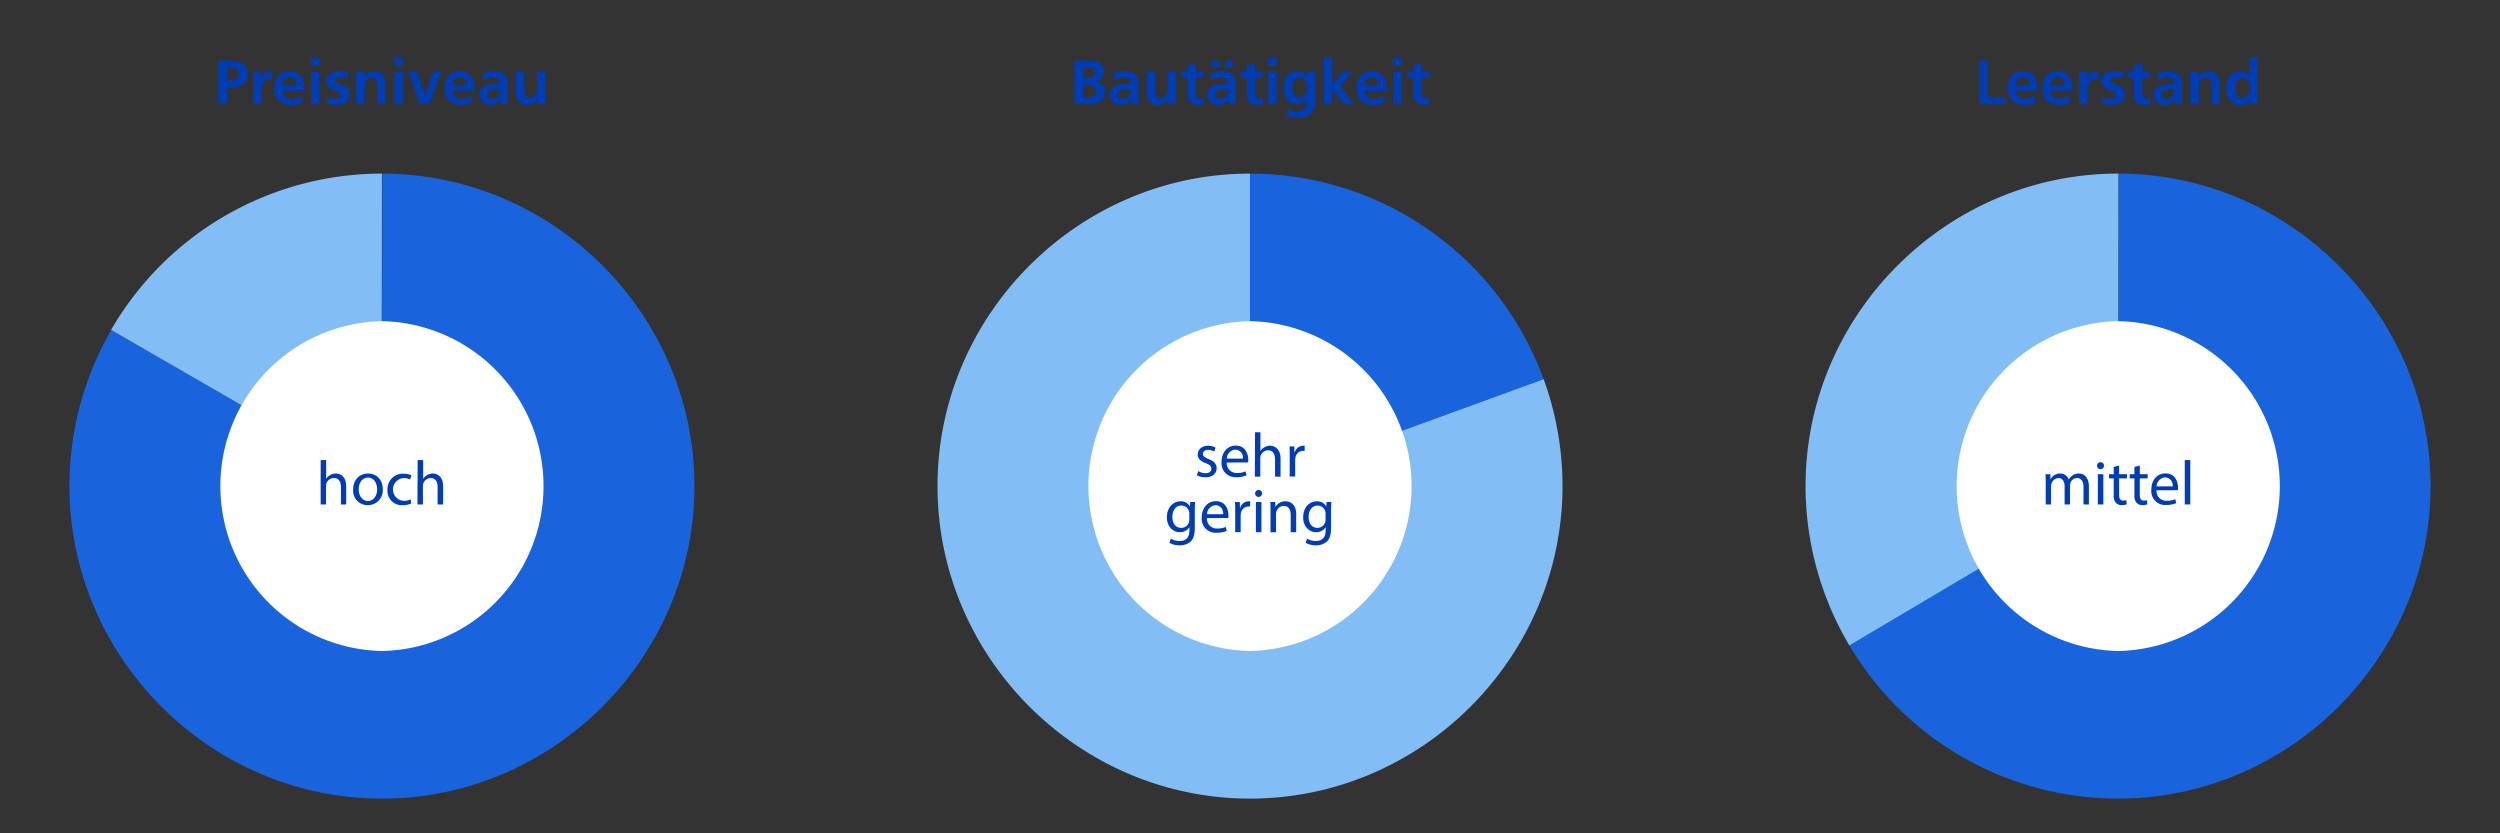<svg id="Ebene_1" data-name="Ebene 1" xmlns="http://www.w3.org/2000/svg" width="720" height="240" viewBox="0 0 720 240">
  <rect x="0" y="0" width="720" height="240" fill="#333333" stroke="none"/>
  <g>
    <path d="M66.12,17.44a6.55,6.55,0,0,1,3.86.95,3.29,3.29,0,0,1,1.33,2.84,3.62,3.62,0,0,1-1.25,3,5.45,5.45,0,0,1-3.56,1H65.41V30H62.89V17.44Zm2.56,3.94a1.76,1.76,0,0,0-.63-1.47,2.79,2.79,0,0,0-1.76-.49h-.88v3.83h.84C67.87,23.25,68.68,22.63,68.68,21.38Z" fill="#003cb4"/>
    <path d="M75.09,20.73v2.11h0a2.67,2.67,0,0,1,.43-1.06,2.89,2.89,0,0,1,.93-.91,2.21,2.21,0,0,1,1.2-.36,2.86,2.86,0,0,1,.72.08V23a2.16,2.16,0,0,0-1.08-.2,1.62,1.62,0,0,0-1.46.81,5,5,0,0,0-.5,2.55V30H73V20.73Z" fill="#003cb4"/>
    <path d="M83.84,30.22A4.91,4.91,0,0,1,80.25,29,4.78,4.78,0,0,1,79,25.41,6.31,6.31,0,0,1,79.45,23a4,4,0,0,1,1.44-1.77,4.15,4.15,0,0,1,2.39-.67,4,4,0,0,1,3.36,1.39,6.94,6.94,0,0,1,1,4.21H81.28a2.45,2.45,0,0,0,.79,1.72,2.72,2.72,0,0,0,1.88.62,4.78,4.78,0,0,0,1.54-.25A8.77,8.77,0,0,0,87,27.52v2A6.42,6.42,0,0,1,83.84,30.22Zm-.43-7.94a2,2,0,0,0-1.47.57,2.46,2.46,0,0,0-.66,1.61h4.11a2.72,2.72,0,0,0-.57-1.61A1.77,1.77,0,0,0,83.41,22.28Z" fill="#003cb4"/>
    <path d="M92,16.73V19H89.63V16.73Zm0,4V30H89.63V20.73Z" fill="#003cb4"/>
    <path d="M96.6,28.45a2.24,2.24,0,0,0,1.1-.27.92.92,0,0,0,.48-.86.88.88,0,0,0-.4-.77A4.59,4.59,0,0,0,96.45,26a4.07,4.07,0,0,1-1.88-.94A2.32,2.32,0,0,1,94,23.39a2.49,2.49,0,0,1,1-2.11,4.23,4.23,0,0,1,2.63-.77,11.47,11.47,0,0,1,2.61.35l-.16,1.81a8.58,8.58,0,0,0-1.11-.3,5.49,5.49,0,0,0-1-.09,1.94,1.94,0,0,0-1,.26.86.86,0,0,0-.39.76.7.7,0,0,0,.37.62,4.69,4.69,0,0,0,1.23.46,4.15,4.15,0,0,1,2,1,2.49,2.49,0,0,1,.63,1.79,2.58,2.58,0,0,1-1.09,2.24,4.63,4.63,0,0,1-2.81.79,10.85,10.85,0,0,1-2.72-.4l.14-2A5.29,5.29,0,0,0,96.6,28.45Z" fill="#003cb4"/>
    <path d="M107.11,22.39a1.72,1.72,0,0,0-1.59.88A4.21,4.21,0,0,0,105,25.5V30h-2.42V20.73h2.29V22h0a3.5,3.5,0,0,1,3-1.48,2.88,2.88,0,0,1,2.35,1,4.06,4.06,0,0,1,.8,2.66V30h-2.41V24.8a3.6,3.6,0,0,0-.37-1.84A1.33,1.33,0,0,0,107.11,22.39Z" fill="#003cb4"/>
    <path d="M116,16.73V19h-2.41V16.73Zm0,4V30h-2.41V20.73Z" fill="#003cb4"/>
    <path d="M120.14,20.73l2.31,6.75h0l2.23-6.75h2.42L123.71,30H121l-3.44-9.27Z" fill="#003cb4"/>
    <path d="M132.85,30.22A4.87,4.87,0,0,1,129.27,29,4.78,4.78,0,0,1,128,25.41a6.13,6.13,0,0,1,.48-2.46,4,4,0,0,1,1.44-1.77,4.1,4.1,0,0,1,2.38-.67,4,4,0,0,1,3.36,1.39,6.94,6.94,0,0,1,1,4.21h-6.41a2.46,2.46,0,0,0,.8,1.72,2.67,2.67,0,0,0,1.87.62,4.84,4.84,0,0,0,1.55-.25,9.52,9.52,0,0,0,1.51-.68v2A6.49,6.49,0,0,1,132.85,30.22Zm-.43-7.94a2,2,0,0,0-1.47.57,2.46,2.46,0,0,0-.66,1.61h4.11a2.72,2.72,0,0,0-.57-1.61A1.77,1.77,0,0,0,132.42,22.28Z" fill="#003cb4"/>
    <path d="M144.14,28.61h0a2.75,2.75,0,0,1-1.19,1.17,3.42,3.42,0,0,1-1.67.44,3.84,3.84,0,0,1-1.59-.34,2.85,2.85,0,0,1-1.2-1,2.47,2.47,0,0,1-.45-1.48,2.77,2.77,0,0,1,1.11-2.34,5.79,5.79,0,0,1,3.42-.82H144v0a1.93,1.93,0,0,0-.52-1.53,2.41,2.41,0,0,0-1.57-.43,4.29,4.29,0,0,0-1.48.27,5.1,5.1,0,0,0-1.38.74L139,21.22a8.25,8.25,0,0,1,3.22-.71,4.28,4.28,0,0,1,3.05.92,4,4,0,0,1,.94,3v1.91c0,.41,0,1,0,1.73s.06,1.4.11,1.94h-2.13C144.21,29.81,144.17,29.35,144.14,28.61Zm-3.84-1.29a1,1,0,0,0,.41.83,1.84,1.84,0,0,0,1.12.3,2.1,2.1,0,0,0,1.56-.66,2.78,2.78,0,0,0,.64-2v-.1H143C141.19,25.72,140.3,26.25,140.3,27.32Z" fill="#003cb4"/>
    <path d="M154.79,28.74a4,4,0,0,1-1.37,1.1,3.76,3.76,0,0,1-1.67.38,2.87,2.87,0,0,1-2.34-1,4,4,0,0,1-.81-2.67V20.73H151V26a3,3,0,0,0,.4,1.79,1.34,1.34,0,0,0,1.17.53,1.74,1.74,0,0,0,1.58-.86,4.24,4.24,0,0,0,.54-2.27V20.73h2.41V30h-2.28V28.74Z" fill="#003cb4"/>
  </g>
  <g>
    <path d="M572.53,17.41V28h4.88v2H570V17.4Z" fill="#003cb4"/>
    <path d="M583.05,30.19a4.87,4.87,0,0,1-3.58-1.26,4.76,4.76,0,0,1-1.28-3.55,6.09,6.09,0,0,1,.48-2.45,3.94,3.94,0,0,1,3.83-2.44,4,4,0,0,1,3.36,1.39,7,7,0,0,1,1,4.21H580.5a2.47,2.47,0,0,0,.79,1.72,2.74,2.74,0,0,0,1.87.62,4.84,4.84,0,0,0,1.55-.25,9.13,9.13,0,0,0,1.51-.68v2A6.38,6.38,0,0,1,583.05,30.19Zm-.43-7.93a2,2,0,0,0-1.46.56,2.51,2.51,0,0,0-.66,1.61h4.1a2.65,2.65,0,0,0-.56-1.61A1.77,1.77,0,0,0,582.62,22.26Z" fill="#003cb4"/>
    <path d="M593.06,30.2a4.87,4.87,0,0,1-3.58-1.26,4.76,4.76,0,0,1-1.28-3.55,6.05,6.05,0,0,1,.48-2.45,3.9,3.9,0,0,1,3.83-2.44,3.92,3.92,0,0,1,3.35,1.39,6.87,6.87,0,0,1,1,4.21h-6.4a2.43,2.43,0,0,0,.79,1.72,2.72,2.72,0,0,0,1.87.62,4.84,4.84,0,0,0,1.55-.25,8.76,8.76,0,0,0,1.51-.69v2A6.48,6.48,0,0,1,593.06,30.2Zm-.43-7.94a2,2,0,0,0-1.46.57,2.48,2.48,0,0,0-.66,1.61h4.1a2.72,2.72,0,0,0-.57-1.6A1.77,1.77,0,0,0,592.63,22.26Z" fill="#003cb4"/>
    <path d="M601,20.72v2.11h0a2.69,2.69,0,0,1,.42-1,2.89,2.89,0,0,1,.93-.91,2.24,2.24,0,0,1,1.21-.36,3,3,0,0,1,.72.07V23a2.22,2.22,0,0,0-1.08-.2,1.6,1.6,0,0,0-1.45.81,4.94,4.94,0,0,0-.51,2.56V30h-2.42V20.72Z" fill="#003cb4"/>
    <path d="M607.82,28.45a2.24,2.24,0,0,0,1.1-.27.92.92,0,0,0,.48-.86.88.88,0,0,0-.4-.77,4.35,4.35,0,0,0-1.32-.51,4,4,0,0,1-1.88-.94,2.35,2.35,0,0,1-.59-1.71,2.49,2.49,0,0,1,1-2.11,4.29,4.29,0,0,1,2.64-.77,11.47,11.47,0,0,1,2.61.35l-.16,1.81a8.58,8.58,0,0,0-1.11-.3,5.6,5.6,0,0,0-1-.09,1.8,1.8,0,0,0-1,.26.86.86,0,0,0-.4.76.71.71,0,0,0,.37.61,4.57,4.57,0,0,0,1.23.47,4.19,4.19,0,0,1,2,1,2.53,2.53,0,0,1,.62,1.79,2.57,2.57,0,0,1-1.09,2.24,4.63,4.63,0,0,1-2.81.78,10.8,10.8,0,0,1-2.72-.39l.14-2A5.29,5.29,0,0,0,607.82,28.45Z" fill="#003cb4"/>
    <path d="M617.54,30.22a2.84,2.84,0,0,1-2.2-.82,3.11,3.11,0,0,1-.75-2.19V22.5h-1.78V20.73h1.78V18.88l2.42-.77v2.63h2.15V22.5H617v4.3a2,2,0,0,0,.27,1.15,1,1,0,0,0,.88.4,2,2,0,0,0,1.08-.25L619.3,30A6.58,6.58,0,0,1,617.54,30.22Z" fill="#003cb4"/>
    <path d="M626.34,28.63h0a2.89,2.89,0,0,1-1.18,1.17,3.56,3.56,0,0,1-1.68.43,3.91,3.91,0,0,1-1.59-.34,2.85,2.85,0,0,1-1.2-1,2.47,2.47,0,0,1-.45-1.48,2.75,2.75,0,0,1,1.12-2.34,5.79,5.79,0,0,1,3.42-.82h1.5v0a1.9,1.9,0,0,0-.53-1.53,2.36,2.36,0,0,0-1.56-.43,4.39,4.39,0,0,0-1.49.27,5.47,5.47,0,0,0-1.37.73l-.07-2.07a8.44,8.44,0,0,1,1.54-.5,7.1,7.1,0,0,1,1.68-.19,4.23,4.23,0,0,1,3,.92,4,4,0,0,1,.94,3v1.91q0,.61,0,1.74c0,.75.06,1.39.11,1.93h-2.12A13.63,13.63,0,0,1,626.34,28.63Zm-3.83-1.3a1,1,0,0,0,.4.84,2,2,0,0,0,1.13.29,2.06,2.06,0,0,0,1.55-.66,2.72,2.72,0,0,0,.64-2v-.11h-1.06C623.4,25.73,622.51,26.26,622.51,27.33Z" fill="#003cb4"/>
    <path d="M635.35,22.41a1.75,1.75,0,0,0-1.6.88,4.28,4.28,0,0,0-.53,2.23V30H630.8V20.75h2.29V22h0a3.49,3.49,0,0,1,3-1.48,2.88,2.88,0,0,1,2.34,1,4,4,0,0,1,.8,2.66V30H636.9v-5.2a3.5,3.5,0,0,0-.37-1.84A1.3,1.3,0,0,0,635.35,22.41Z" fill="#003cb4"/>
    <path d="M647.94,29a3.42,3.42,0,0,1-2.84,1.25,3.33,3.33,0,0,1-2.93-1.38,6,6,0,0,1-1-3.5,5.71,5.71,0,0,1,1-3.51,3.42,3.42,0,0,1,2.9-1.31,3.63,3.63,0,0,1,1.57.32,3.54,3.54,0,0,1,1.2,1h0V16.53h2.42l0,13.5H648V29Zm-.05-3.62a4.42,4.42,0,0,0-.23-1.4,2.68,2.68,0,0,0-.72-1.11,1.73,1.73,0,0,0-1.21-.45,1.61,1.61,0,0,0-1.49.87,4,4,0,0,0-.51,2.08,4.4,4.4,0,0,0,.49,2.1,1.64,1.64,0,0,0,1.54.91,1.71,1.71,0,0,0,1.6-.91A4.08,4.08,0,0,0,647.89,25.37Z" fill="#003cb4"/>
  </g>
  <g>
    <path d="M313.83,17.44a4.83,4.83,0,0,1,3,.81,2.86,2.86,0,0,1,1.05,2.39,2.67,2.67,0,0,1-.67,1.85,3.09,3.09,0,0,1-1.83,1v0a3.34,3.34,0,0,1,2.09.92,2.68,2.68,0,0,1,.79,1.94,3.23,3.23,0,0,1-1.19,2.72,5.27,5.27,0,0,1-3.29.92h-4.34V17.44ZM315.36,21a1.43,1.43,0,0,0-.5-1.17,3,3,0,0,0-1.75-.39H312v3.09h1C314.56,22.51,315.36,22,315.36,21Zm.38,5.29a1.68,1.68,0,0,0-.62-1.43,3.26,3.26,0,0,0-1.9-.46H312V28h1.2a3.48,3.48,0,0,0,1.91-.44A1.45,1.45,0,0,0,315.74,26.27Z" fill="#003cb4"/>
    <path d="M325.76,28.61h0a2.8,2.8,0,0,1-1.19,1.17,3.45,3.45,0,0,1-1.67.44,3.92,3.92,0,0,1-1.6-.34,2.89,2.89,0,0,1-1.19-1,2.47,2.47,0,0,1-.45-1.48,2.77,2.77,0,0,1,1.11-2.34,5.79,5.79,0,0,1,3.42-.82h1.5v0a1.9,1.9,0,0,0-.53-1.53,2.38,2.38,0,0,0-1.56-.43,4.39,4.39,0,0,0-1.49.27,5.2,5.2,0,0,0-1.37.74l-.08-2.07a8.05,8.05,0,0,1,1.55-.51,7.69,7.69,0,0,1,1.68-.2,4.28,4.28,0,0,1,3.05.92,4,4,0,0,1,.94,3v1.91c0,.41,0,1,0,1.73s.06,1.4.11,1.94h-2.13C325.84,29.81,325.8,29.35,325.76,28.61Zm-3.83-1.29a1,1,0,0,0,.41.83,1.84,1.84,0,0,0,1.12.3,2.1,2.1,0,0,0,1.56-.66,2.78,2.78,0,0,0,.64-2v-.1h-1.07C322.82,25.72,321.93,26.25,321.93,27.32Z" fill="#003cb4"/>
    <path d="M336.42,28.74a4.09,4.09,0,0,1-1.37,1.1,3.76,3.76,0,0,1-1.67.38,2.87,2.87,0,0,1-2.34-1,4,4,0,0,1-.81-2.67V20.73h2.41V26a3,3,0,0,0,.4,1.79,1.34,1.34,0,0,0,1.17.53,1.74,1.74,0,0,0,1.58-.86,4.24,4.24,0,0,0,.54-2.27V20.73h2.41V30h-2.28V28.74Z" fill="#003cb4"/>
    <path d="M345,30.22a2.88,2.88,0,0,1-2.2-.82,3.13,3.13,0,0,1-.75-2.19V22.49h-1.78V20.73H342V18.88l2.41-.78v2.63h2.14v1.76h-2.14V26.8A2.06,2.06,0,0,0,344.7,28a1,1,0,0,0,.88.39,2,2,0,0,0,1.08-.25l.07,1.91A6.56,6.56,0,0,1,345,30.22Z" fill="#003cb4"/>
    <path d="M353.77,28.61h0a2.8,2.8,0,0,1-1.19,1.17,3.45,3.45,0,0,1-1.68.44,3.91,3.91,0,0,1-1.59-.34,2.85,2.85,0,0,1-1.2-1,2.47,2.47,0,0,1-.45-1.48,2.78,2.78,0,0,1,1.12-2.34,5.75,5.75,0,0,1,3.42-.82h1.49v0a1.9,1.9,0,0,0-.52-1.53,2.4,2.4,0,0,0-1.56-.43,4.35,4.35,0,0,0-1.49.27,5.1,5.1,0,0,0-1.38.74l-.07-2.07a7.83,7.83,0,0,1,1.55-.51,7.6,7.6,0,0,1,1.67-.2,4.29,4.29,0,0,1,3.06.92,4,4,0,0,1,.94,3v1.91c0,.41,0,1,0,1.73s.06,1.4.1,1.94h-2.12A13.65,13.65,0,0,1,353.77,28.61Zm-2.54-11.17v2.08h-2.08V17.44Zm-1.29,9.88a1,1,0,0,0,.4.83,1.87,1.87,0,0,0,1.13.3,2.1,2.1,0,0,0,1.56-.66,2.78,2.78,0,0,0,.63-2v-.1H352.6C350.83,25.72,349.94,26.25,349.94,27.32Zm5-9.88v2.08h-2.09V17.44Z" fill="#003cb4"/>
    <path d="M362,30.22a2.88,2.88,0,0,1-2.2-.82,3.13,3.13,0,0,1-.75-2.19V22.49h-1.78V20.73H359V18.88l2.41-.78v2.63h2.14v1.76h-2.14V26.8a2.06,2.06,0,0,0,.27,1.15,1,1,0,0,0,.88.39,2,2,0,0,0,1.08-.25l.07,1.91A6.56,6.56,0,0,1,362,30.22Z" fill="#003cb4"/>
    <path d="M367.7,16.73V19h-2.41V16.73Zm0,4V30h-2.41V20.73Z" fill="#003cb4"/>
    <path d="M373.43,30a3.31,3.31,0,0,1-2.82-1.28,5.51,5.51,0,0,1-1-3.4,6.46,6.46,0,0,1,.42-2.3,4.11,4.11,0,0,1,1.31-1.8,3.45,3.45,0,0,1,2.19-.71,3.6,3.6,0,0,1,1.66.36A3,3,0,0,1,376.42,22h0V20.73h2.31v8.41a4.9,4.9,0,0,1-1.23,3.61A4.87,4.87,0,0,1,373.9,34a8.21,8.21,0,0,1-3.24-.63l.19-2.06a8.37,8.37,0,0,0,1.43.58,4.4,4.4,0,0,0,1.29.23,2.45,2.45,0,0,0,2.17-.86,4.31,4.31,0,0,0,.6-2.47v-.27h0a2.75,2.75,0,0,1-1.18,1.08A3.64,3.64,0,0,1,373.43,30Zm2.91-4.73a4.08,4.08,0,0,0-.48-2.06,1.67,1.67,0,0,0-1.55-.82,1.79,1.79,0,0,0-1.59.81,3.67,3.67,0,0,0-.55,2.12,4,4,0,0,0,.23,1.31,2.7,2.7,0,0,0,.7,1.08,1.64,1.64,0,0,0,1.12.42,1.77,1.77,0,0,0,1.6-.81A3.71,3.71,0,0,0,376.34,25.27Z" fill="#003cb4"/>
    <path d="M383.71,25.5V30h-2.42V16.5h2.42v7.94h0l2.88-3.71h2.85L386,24.87,389.9,30h-3.06l-3.1-4.5Z" fill="#003cb4"/>
    <path d="M395.51,30.22A4.88,4.88,0,0,1,391.93,29a4.78,4.78,0,0,1-1.28-3.55,6.13,6.13,0,0,1,.48-2.46,4,4,0,0,1,1.44-1.77,4.13,4.13,0,0,1,2.39-.67,4,4,0,0,1,3.35,1.39,6.94,6.94,0,0,1,1.06,4.21H393a2.45,2.45,0,0,0,.79,1.72,2.69,2.69,0,0,0,1.87.62,4.79,4.79,0,0,0,1.55-.25,9.13,9.13,0,0,0,1.51-.68v2A6.46,6.46,0,0,1,395.51,30.22Zm-.43-7.94a2,2,0,0,0-1.47.57,2.51,2.51,0,0,0-.65,1.61h4.1a2.72,2.72,0,0,0-.57-1.61A1.77,1.77,0,0,0,395.08,22.28Z" fill="#003cb4"/>
    <path d="M403.72,16.73V19h-2.41V16.73Zm0,4V30h-2.41V20.73Z" fill="#003cb4"/>
    <path d="M410,30.22a2.84,2.84,0,0,1-2.19-.82,3.09,3.09,0,0,1-.76-2.19V22.49h-1.78V20.73h1.78V18.88l2.41-.78v2.63h2.14v1.76h-2.14V26.8a2.06,2.06,0,0,0,.27,1.15,1,1,0,0,0,.88.39,2,2,0,0,0,1.08-.25l.08,1.91A6.64,6.64,0,0,1,410,30.22Z" fill="#003cb4"/>
  </g>
  <g>
    <g>
      <path d="M110,140l.11-90c49.33.06,89.89,40.67,89.89,90s-40.63,90-90,90-90-40.63-90-90A90,90,0,0,1,32.06,95Z" fill="#1964dc"/>
      <path d="M109.89,140,32,95a90.1,90.1,0,0,1,77.94-45H110Z" fill="#82bef5"/>
    </g>
    <path d="M110,92.49a47.51,47.51,0,0,0,0,95h0a47.51,47.51,0,0,0,0-95Z" fill="#fff"/>
  </g>
  <g>
    <g>
      <path d="M610.05,140l.11-90c49.3.06,89.84,40.67,89.84,90s-40.6,90-90,90a90,90,0,0,1-77.89-45Z" fill="#1964dc"/>
      <path d="M610,140l-77.39,45.87A90.06,90.06,0,0,1,520,140c0-49.37,40.6-90,90-90h.1Z" fill="#82bef5"/>
    </g>
    <path d="M610.05,92.49a47.51,47.51,0,0,0,0,95h0a47.51,47.51,0,0,0,0-95Z" fill="#fff"/>
  </g>
  <g>
    <g>
      <path d="M360,140V50c-49.37,0-90,40.63-90,90s40.63,90,90,90,90-40.63,90-90a90,90,0,0,0-5.47-30.91Z" fill="#82bef5"/>
      <path d="M360,140l84.57-30.78A90,90,0,0,0,360,50Z" fill="#1964dc"/>
    </g>
    <path d="M360,92.49a47.51,47.51,0,0,0,0,95h0a47.51,47.51,0,0,0,0-95Z" fill="#fff"/>
  </g>
  <g>
    <path d="M92.35,132.5h1.59v5.44h0a2.92,2.92,0,0,1,1.14-1.12,3.22,3.22,0,0,1,1.62-.45c1.17,0,3,.72,3,3.73v5.18H98.19v-5c0-1.41-.53-2.6-2-2.6A2.28,2.28,0,0,0,94,139.27a1.9,1.9,0,0,0-.1.75v5.26H92.35Z" fill="#003cb4"/>
    <path d="M110.23,140.85a4.26,4.26,0,0,1-4.34,4.63,4.14,4.14,0,0,1-4.18-4.48c0-2.92,1.91-4.63,4.32-4.63S110.23,138.19,110.23,140.85Zm-6.92.09c0,1.91,1.1,3.35,2.65,3.35s2.65-1.42,2.65-3.38c0-1.48-.74-3.35-2.61-3.35S103.31,139.29,103.31,140.94Z" fill="#003cb4"/>
    <path d="M118.44,145a6,6,0,0,1-2.51.5,4.14,4.14,0,0,1-4.34-4.44,4.43,4.43,0,0,1,4.68-4.63,5.23,5.23,0,0,1,2.2.45l-.36,1.22a3.75,3.75,0,0,0-1.84-.41,3.28,3.28,0,0,0,0,6.55,4.54,4.54,0,0,0,2-.43Z" fill="#003cb4"/>
    <path d="M120.29,132.5h1.58v5.44h0a3,3,0,0,1,1.13-1.12,3.28,3.28,0,0,1,1.62-.45c1.17,0,3,.72,3,3.73v5.18h-1.59v-5c0-1.41-.52-2.6-2-2.6a2.28,2.28,0,0,0-2.12,1.59,1.88,1.88,0,0,0-.11.75v5.26h-1.58Z" fill="#003cb4"/>
  </g>
  <g>
    <path d="M345.09,135.66a4.1,4.1,0,0,0,2.09.63c1.15,0,1.69-.57,1.69-1.29s-.45-1.17-1.62-1.61c-1.57-.55-2.31-1.42-2.31-2.46,0-1.41,1.14-2.56,3-2.56a4.31,4.31,0,0,1,2.14.54l-.39,1.15a3.51,3.51,0,0,0-1.79-.5c-.93,0-1.45.54-1.45,1.19s.52,1,1.65,1.47c1.51.58,2.29,1.34,2.29,2.63,0,1.53-1.19,2.61-3.26,2.61a5,5,0,0,1-2.45-.59Z" fill="#003cb4"/>
    <path d="M353.31,133.21a2.8,2.8,0,0,0,3,3,5.8,5.8,0,0,0,2.42-.45l.27,1.13a7,7,0,0,1-2.9.54,4,4,0,0,1-4.29-4.39c0-2.63,1.55-4.7,4.09-4.7,2.84,0,3.6,2.5,3.6,4.11,0,.32,0,.57-.05.73Zm4.65-1.13a2.26,2.26,0,0,0-2.2-2.58,2.63,2.63,0,0,0-2.43,2.58Z" fill="#003cb4"/>
    <path d="M361.45,124.5H363v5.44h0a3,3,0,0,1,1.13-1.12,3.28,3.28,0,0,1,1.62-.45c1.18,0,3.05.72,3.05,3.73v5.18h-1.59v-5c0-1.41-.52-2.59-2-2.59a2.28,2.28,0,0,0-2.13,1.58,1.94,1.94,0,0,0-.11.76v5.25h-1.58Z" fill="#003cb4"/>
    <path d="M371.44,131.29c0-1,0-1.91-.07-2.72h1.38l.06,1.71h.07a2.62,2.62,0,0,1,2.41-1.91,2,2,0,0,1,.45,0v1.5a2.16,2.16,0,0,0-.54,0,2.21,2.21,0,0,0-2.12,2,4.14,4.14,0,0,0-.07.74v4.64h-1.57Z" fill="#003cb4"/>
    <path d="M344.17,144.57c0,.63-.07,1.33-.07,2.39V152c0,2-.4,3.23-1.24,4a4.64,4.64,0,0,1-3.17,1.05,5.69,5.69,0,0,1-2.9-.72l.4-1.21a4.87,4.87,0,0,0,2.55.68c1.62,0,2.81-.84,2.81-3v-1h0a3.13,3.13,0,0,1-2.78,1.46c-2.16,0-3.71-1.84-3.71-4.25,0-3,1.93-4.63,3.93-4.63a2.9,2.9,0,0,1,2.72,1.51h0l.08-1.31ZM342.53,148a2,2,0,0,0-.09-.72,2.27,2.27,0,0,0-2.21-1.68c-1.51,0-2.59,1.28-2.59,3.3,0,1.71.86,3.13,2.57,3.13a2.32,2.32,0,0,0,2.2-1.62,2.77,2.77,0,0,0,.12-.85Z" fill="#003cb4"/>
    <path d="M347.61,149.21a2.79,2.79,0,0,0,3,3,5.75,5.75,0,0,0,2.41-.45l.27,1.13a6.93,6.93,0,0,1-2.9.54,4,4,0,0,1-4.28-4.39c0-2.63,1.54-4.7,4.08-4.7,2.85,0,3.6,2.5,3.6,4.11a5.63,5.63,0,0,1,0,.73Zm4.64-1.13a2.25,2.25,0,0,0-2.19-2.58,2.62,2.62,0,0,0-2.43,2.58Z" fill="#003cb4"/>
    <path d="M355.74,147.29c0-1,0-1.91-.07-2.72h1.39l.05,1.71h.07a2.62,2.62,0,0,1,2.42-1.91,2.06,2.06,0,0,1,.45,0v1.5a2.26,2.26,0,0,0-.54,0,2.22,2.22,0,0,0-2.13,2,5.32,5.32,0,0,0-.07.74v4.64h-1.57Z" fill="#003cb4"/>
    <path d="M363.47,142.12a1,1,0,0,1-2,0,1,1,0,0,1,1-1A.94.94,0,0,1,363.47,142.12Zm-1.77,11.16v-8.71h1.59v8.71Z" fill="#003cb4"/>
    <path d="M365.91,146.93c0-.9,0-1.64-.07-2.36h1.41l.09,1.44h0a3.2,3.2,0,0,1,2.88-1.64c1.21,0,3.08.72,3.08,3.71v5.2h-1.58v-5c0-1.4-.53-2.57-2-2.57a2.24,2.24,0,0,0-2.12,1.62,2,2,0,0,0-.11.73v5.24h-1.59Z" fill="#003cb4"/>
    <path d="M383.41,144.57c0,.63-.07,1.33-.07,2.39V152c0,2-.4,3.23-1.24,4a4.64,4.64,0,0,1-3.17,1.05,5.69,5.69,0,0,1-2.9-.72l.4-1.21a4.87,4.87,0,0,0,2.55.68c1.62,0,2.81-.84,2.81-3v-1h0a3.1,3.1,0,0,1-2.77,1.46c-2.16,0-3.71-1.84-3.71-4.25,0-3,1.93-4.63,3.93-4.63a2.9,2.9,0,0,1,2.72,1.51h0l.08-1.31ZM381.77,148a2.32,2.32,0,0,0-2.3-2.4c-1.51,0-2.59,1.28-2.59,3.3,0,1.71.86,3.13,2.57,3.13a2.33,2.33,0,0,0,2.2-1.62,2.77,2.77,0,0,0,.12-.85Z" fill="#003cb4"/>
  </g>
  <g>
    <path d="M589.17,138.93c0-.9,0-1.64-.08-2.36h1.39l.07,1.4h.06a3,3,0,0,1,2.73-1.6,2.58,2.58,0,0,1,2.47,1.75h0a3.57,3.57,0,0,1,1-1.14,3,3,0,0,1,1.92-.61c1.16,0,2.87.76,2.87,3.78v5.13h-1.55v-4.93c0-1.68-.61-2.68-1.89-2.68a2,2,0,0,0-1.87,1.44,2.33,2.33,0,0,0-.13.79v5.38h-1.55v-5.22c0-1.39-.61-2.39-1.82-2.39a2.37,2.37,0,0,0-2.09,2.35v5.26h-1.54Z" fill="#003cb4"/>
    <path d="M605.94,134.12a1,1,0,0,1-2,0,1,1,0,0,1,1-1A.94.94,0,0,1,605.94,134.12Zm-1.76,11.16v-8.71h1.58v8.71Z" fill="#003cb4"/>
    <path d="M610.3,134.07v2.5h2.27v1.2H610.3v4.7c0,1.08.3,1.7,1.19,1.7a3.59,3.59,0,0,0,.91-.11l.08,1.19a4.1,4.1,0,0,1-1.41.21,2.2,2.2,0,0,1-1.71-.66,3.25,3.25,0,0,1-.61-2.27v-4.76H607.4v-1.2h1.35v-2.09Z" fill="#003cb4"/>
    <path d="M616.26,134.07v2.5h2.26v1.2h-2.26v4.7c0,1.08.3,1.7,1.18,1.7a3.68,3.68,0,0,0,.92-.11l.07,1.19a4,4,0,0,1-1.4.21,2.2,2.2,0,0,1-1.71-.66,3.25,3.25,0,0,1-.61-2.27v-4.76h-1.35v-1.2h1.35v-2.09Z" fill="#003cb4"/>
    <path d="M621.08,141.21a2.79,2.79,0,0,0,3,3,5.75,5.75,0,0,0,2.41-.45l.27,1.13a7.09,7.09,0,0,1-2.9.54,4,4,0,0,1-4.28-4.39c0-2.63,1.54-4.7,4.08-4.7,2.85,0,3.6,2.5,3.6,4.11a5.63,5.63,0,0,1,0,.73Zm4.64-1.13a2.25,2.25,0,0,0-2.19-2.58,2.63,2.63,0,0,0-2.43,2.58Z" fill="#003cb4"/>
    <path d="M629.21,132.5h1.59v12.78h-1.59Z" fill="#003cb4"/>
  </g>
</svg>
